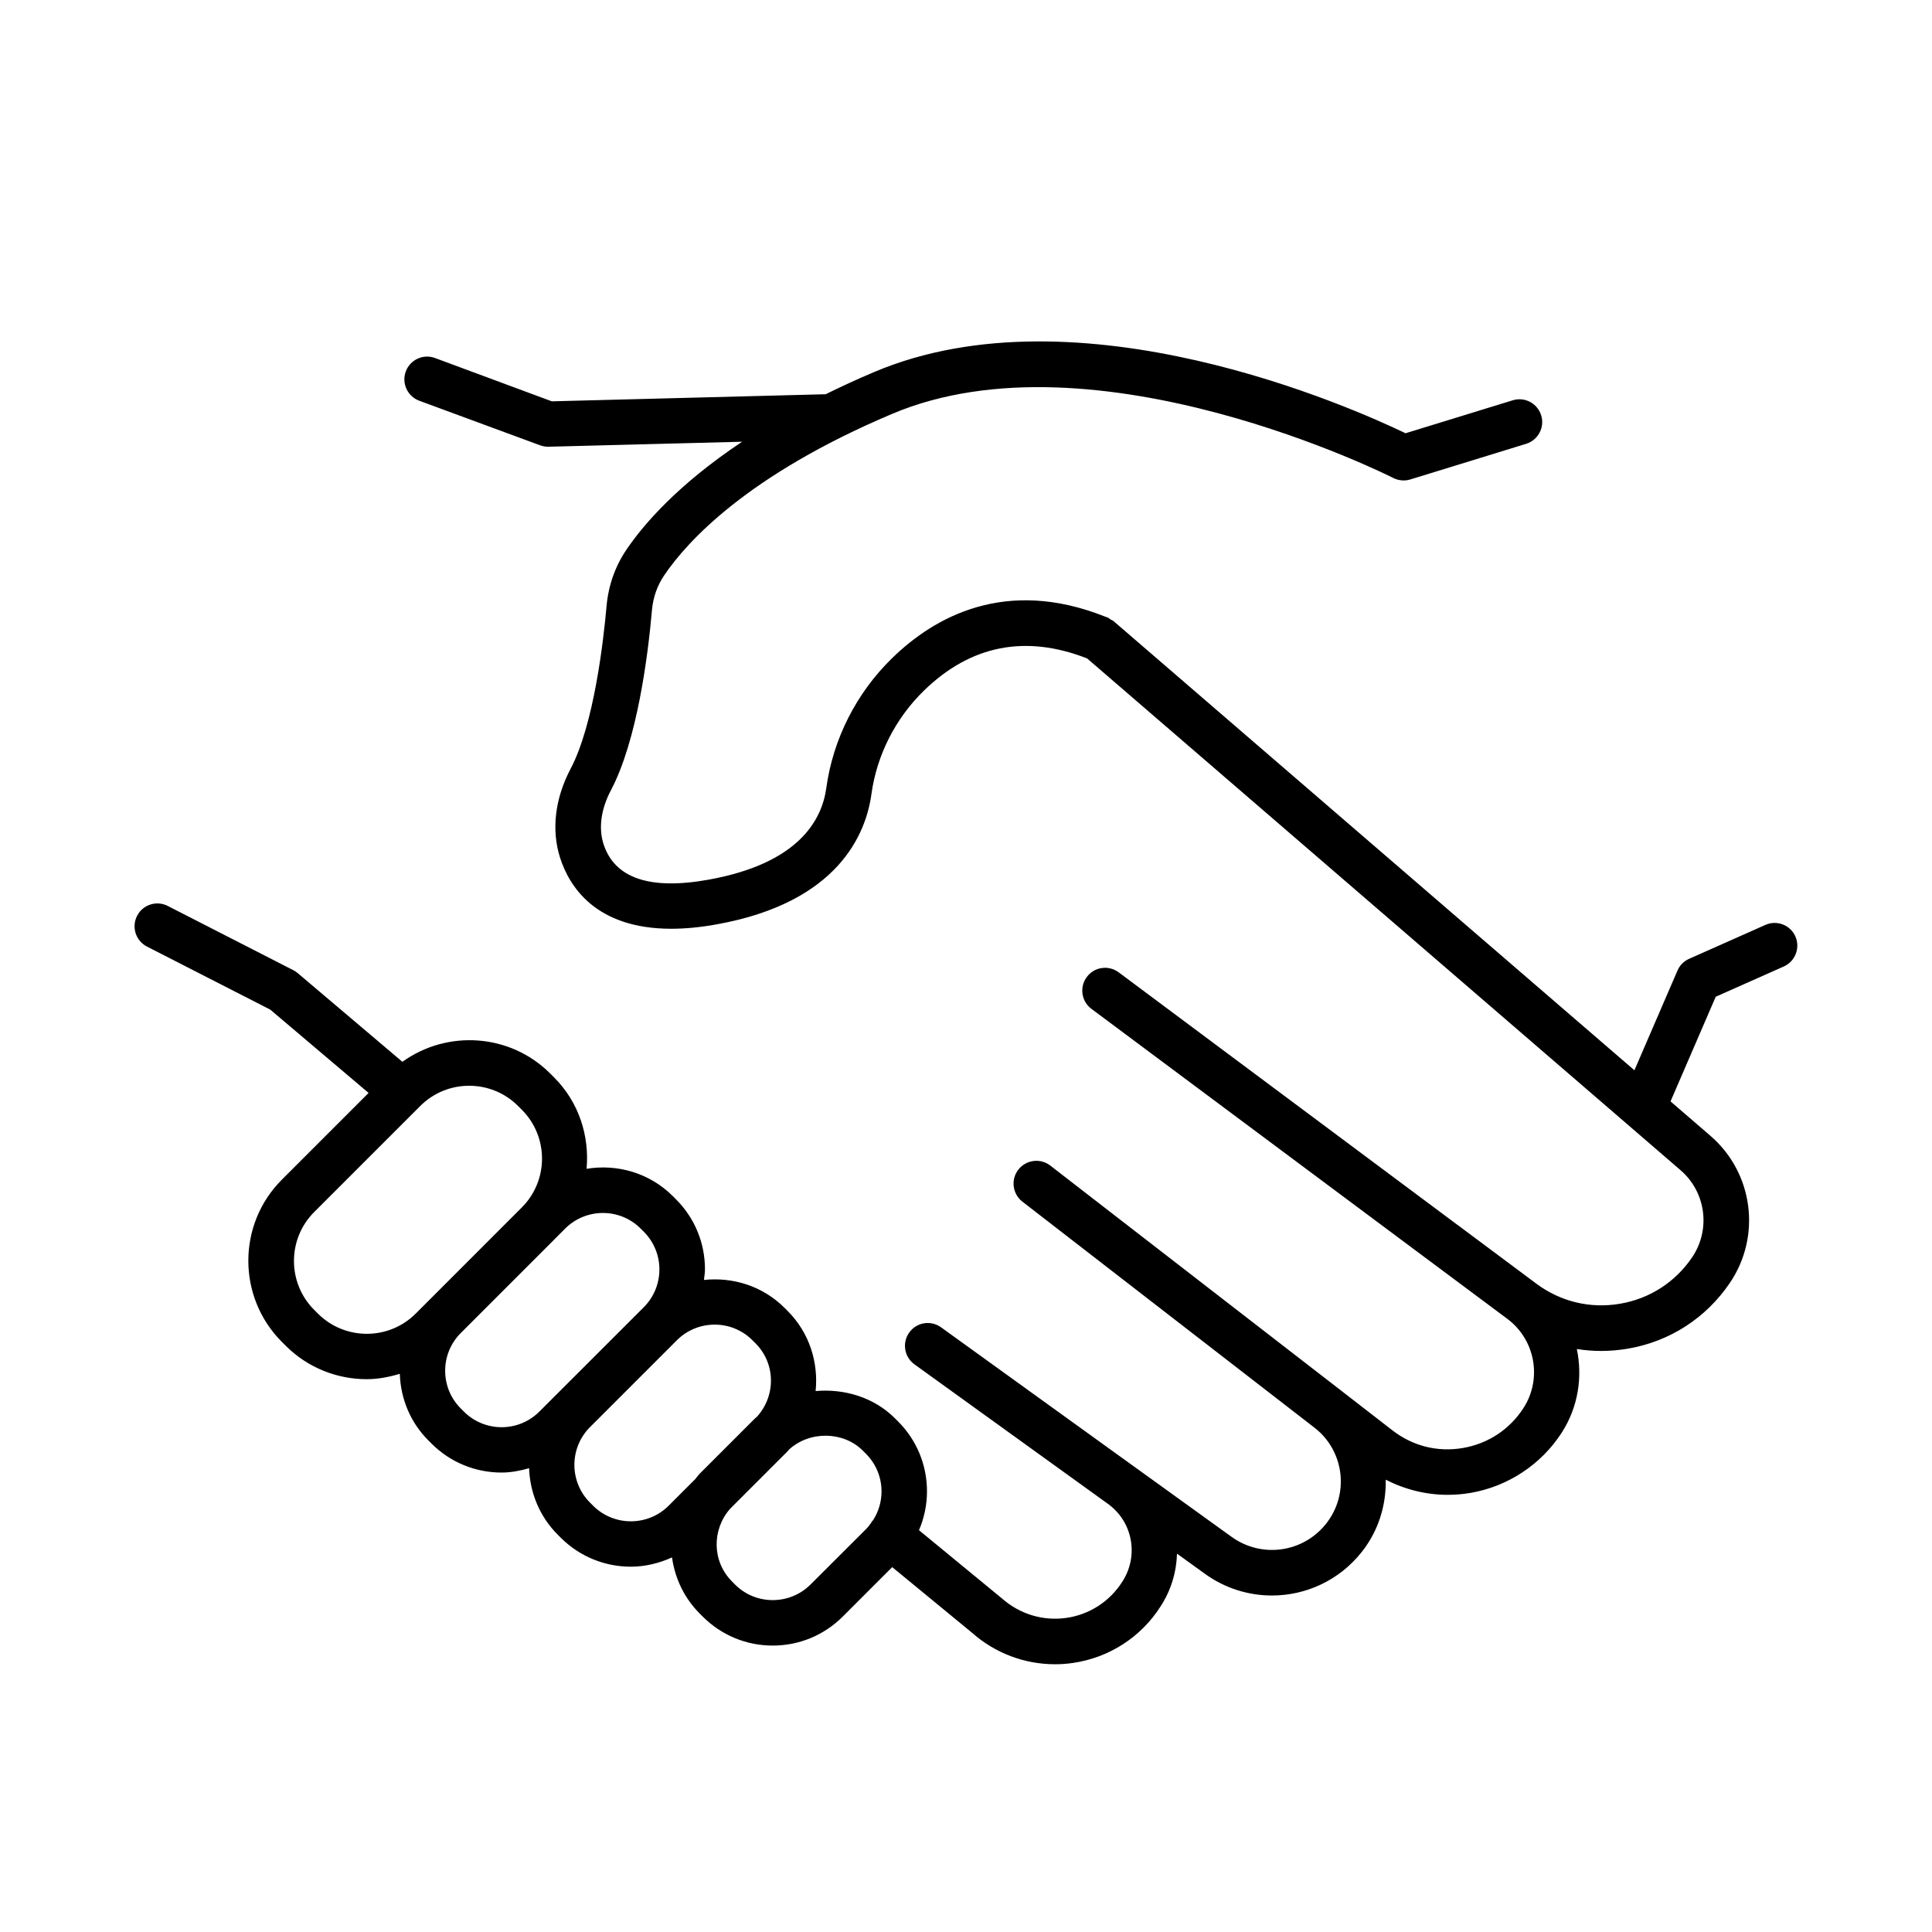 <?xml version="1.0" encoding="iso-8859-1"?>
<!-- Generator: Adobe Illustrator 29.8.2, SVG Export Plug-In . SVG Version: 9.03 Build 0)  -->
<svg version="1.1" id="Layer_1" xmlns="http://www.w3.org/2000/svg" xmlns:xlink="http://www.w3.org/1999/xlink" x="0px" y="0px"
	 viewBox="0 0 36 36" style="enable-background:new 0 0 36 36;" xml:space="preserve">
<g>
	<path d="M32.894,17.235l-1.42,0.631c-0.098,0.043-0.175,0.122-0.217,0.22l-0.802,1.857l-9.704-8.368
		c-0.017-0.015-0.038-0.021-0.057-0.032c-0.02-0.013-0.036-0.03-0.059-0.039c-0.009-0.004-0.017-0.005-0.026-0.008
		c-0.004-0.001-0.007-0.002-0.011-0.004c-1.861-0.743-3.187,0.004-3.973,0.77c-0.667,0.649-1.103,1.509-1.228,2.421
		c-0.084,0.614-0.533,1.409-2.192,1.708c-1.094,0.198-1.754-0.026-1.959-0.663c-0.096-0.297-0.047-0.654,0.138-1.003
		c0.489-0.929,0.689-2.499,0.764-3.351c0.021-0.242,0.098-0.461,0.228-0.653c0.429-0.634,1.552-1.869,4.245-3.008
		c3.787-1.603,9.286,1.165,9.34,1.193c0.099,0.05,0.213,0.06,0.318,0.028l2.158-0.664c0.224-0.069,0.35-0.307,0.281-0.53
		c-0.069-0.224-0.305-0.351-0.531-0.281L26.19,8.073c-0.975-0.47-6.078-2.758-9.901-1.141c-0.322,0.136-0.621,0.275-0.904,0.414
		l-5.103,0.132L8.106,6.671c-0.22-0.082-0.464,0.032-0.545,0.251s0.032,0.464,0.251,0.545l2.253,0.831
		c0.047,0.017,0.097,0.026,0.147,0.026c0.004,0,0.007,0,0.011,0l3.605-0.093c-1.203,0.802-1.841,1.547-2.155,2.011
		c-0.212,0.313-0.336,0.667-0.371,1.054c-0.056,0.636-0.234,2.203-0.67,3.03c-0.292,0.553-0.361,1.143-0.195,1.659
		c0.17,0.529,0.659,1.321,2.071,1.321c0.252,0,0.533-0.025,0.847-0.082c2.275-0.409,2.783-1.697,2.883-2.428
		c0.1-0.725,0.447-1.41,0.979-1.928c0.872-0.849,1.896-1.047,3.04-0.599l11.058,9.536c0.473,0.408,0.566,1.106,0.215,1.624
		c-0.315,0.464-0.793,0.772-1.347,0.865c-0.552,0.094-1.105-0.039-1.556-0.375l-0.031-0.023c-0.001,0-0.001-0.001-0.001-0.001
		l-1.424-1.062c0,0,0,0-0.001,0l-6.325-4.715c-0.188-0.14-0.455-0.102-0.594,0.087c-0.14,0.188-0.102,0.454,0.087,0.594l7.752,5.778
		c0.517,0.387,0.649,1.114,0.299,1.658c-0.258,0.4-0.659,0.665-1.128,0.746c-0.472,0.082-0.937-0.036-1.313-0.327l-0.935-0.724
		c0,0,0,0-0.001-0.001l-1.626-1.258l0,0l-3.815-2.952c-0.185-0.144-0.452-0.109-0.596,0.076c-0.144,0.185-0.109,0.452,0.076,0.596
		l5.443,4.212c0.269,0.209,0.439,0.51,0.481,0.848c0.041,0.339-0.053,0.673-0.265,0.941c-0.428,0.541-1.202,0.648-1.761,0.245
		l-1.807-1.303l0,0l-0.164-0.118l-3.442-2.483c-0.191-0.138-0.457-0.095-0.593,0.096c-0.137,0.19-0.094,0.456,0.096,0.593
		l3.083,2.223l0,0l0.359,0.259l0.164,0.118c0.463,0.334,0.581,0.97,0.266,1.453c-0.234,0.368-0.615,0.613-1.046,0.673
		c-0.435,0.06-0.866-0.071-1.204-0.371l-1.537-1.264c0.097-0.226,0.149-0.471,0.149-0.724c0-0.493-0.192-0.956-0.54-1.304
		l-0.058-0.058c-0.391-0.391-0.944-0.554-1.477-0.507c0.054-0.533-0.114-1.084-0.521-1.492l-0.058-0.058
		c-0.41-0.41-0.966-0.577-1.502-0.52c0.007-0.066,0.019-0.131,0.019-0.199c0-0.493-0.192-0.956-0.54-1.304l-0.058-0.058
		c-0.437-0.437-1.041-0.604-1.608-0.51c0.055-0.61-0.14-1.239-0.607-1.705l-0.07-0.07c-0.75-0.75-1.92-0.819-2.755-0.219
		l-1.951-1.653c-0.025-0.021-0.052-0.039-0.081-0.054l-2.34-1.197c-0.209-0.107-0.465-0.025-0.572,0.185
		c-0.107,0.209-0.024,0.465,0.185,0.572l2.296,1.174l1.833,1.553l-1.616,1.616c-0.833,0.833-0.833,2.189,0,3.023l0.07,0.07
		c0.417,0.417,0.964,0.625,1.512,0.625c0.209,0,0.415-0.04,0.616-0.1c0.015,0.469,0.2,0.91,0.534,1.243L8.042,26.9
		c0.36,0.36,0.832,0.539,1.304,0.539c0.173,0,0.345-0.033,0.513-0.081c0.016,0.45,0.19,0.895,0.533,1.238l0.058,0.058
		c0.36,0.359,0.832,0.539,1.304,0.539c0.263,0,0.524-0.062,0.768-0.173c0.055,0.393,0.229,0.758,0.514,1.044l0.058,0.058
		l0.001,0.001c0.348,0.348,0.812,0.54,1.304,0.54s0.955-0.192,1.304-0.54l0.922-0.922l1.485,1.221
		c0.43,0.382,0.981,0.589,1.548,0.589c0.108,0,0.217-0.007,0.325-0.023c0.678-0.095,1.278-0.481,1.642-1.054
		c0.199-0.305,0.296-0.645,0.307-0.984l0.519,0.375c0.378,0.273,0.816,0.405,1.249,0.405c0.631,0,1.253-0.279,1.674-0.811
		c0.307-0.388,0.456-0.86,0.447-1.347c0.357,0.183,0.753,0.282,1.155,0.282c0.142,0,0.285-0.012,0.426-0.036
		c0.697-0.12,1.316-0.529,1.699-1.123c0.307-0.477,0.39-1.037,0.281-1.558c0.149,0.024,0.301,0.036,0.454,0.036
		c0.162,0,0.325-0.014,0.489-0.041c0.784-0.132,1.461-0.568,1.908-1.226c0.593-0.874,0.437-2.054-0.363-2.743l-0.742-0.64
		l0.842-1.95l1.268-0.564c0.214-0.095,0.311-0.346,0.216-0.561C33.359,17.236,33.108,17.138,32.894,17.235z M5.924,24.477
		l-0.07-0.07c-0.502-0.502-0.502-1.32,0-1.822l1.977-1.977c0.502-0.502,1.32-0.502,1.822,0l0.07,0.07
		c0.502,0.502,0.502,1.318,0.001,1.82l-1.739,1.74l-0.239,0.239C7.244,24.979,6.427,24.979,5.924,24.477z M8.644,26.303
		l-0.058-0.058c-0.188-0.188-0.291-0.438-0.291-0.703c0-0.266,0.104-0.516,0.291-0.703l1.738-1.738c0,0,0.001-0.001,0.001-0.002
		l0.206-0.206c0.194-0.194,0.449-0.291,0.704-0.291c0.254,0,0.509,0.097,0.703,0.291l0.058,0.058c0.388,0.388,0.388,1.019,0,1.407
		l-1.946,1.945C9.662,26.691,9.032,26.691,8.644,26.303z M11.052,28.057l-0.058-0.058c-0.388-0.388-0.388-1.019,0-1.407l1.619-1.619
		c0.388-0.387,1.019-0.388,1.407,0l0.058,0.058c0.378,0.378,0.381,0.982,0.023,1.372c-0.01,0.01-0.022,0.016-0.032,0.026
		l-1.031,1.031c-0.031,0.031-0.054,0.068-0.083,0.101l-0.496,0.496C12.071,28.444,11.44,28.444,11.052,28.057z M15.103,29.525
		c-0.388,0.387-1.019,0.388-1.406,0.001l-0.058-0.059c-0.372-0.372-0.377-0.963-0.035-1.353l1.075-1.075
		c0.01-0.01,0.016-0.021,0.026-0.031c0.38-0.346,1.006-0.343,1.372,0.022l0.058,0.058c0.188,0.188,0.291,0.438,0.291,0.703
		c0,0.195-0.057,0.38-0.16,0.54c-0.005,0.005-0.012,0.008-0.016,0.013c-0.008,0.009-0.009,0.02-0.016,0.03
		c-0.03,0.042-0.061,0.083-0.098,0.12L15.103,29.525z"/>
</g>
</svg>
